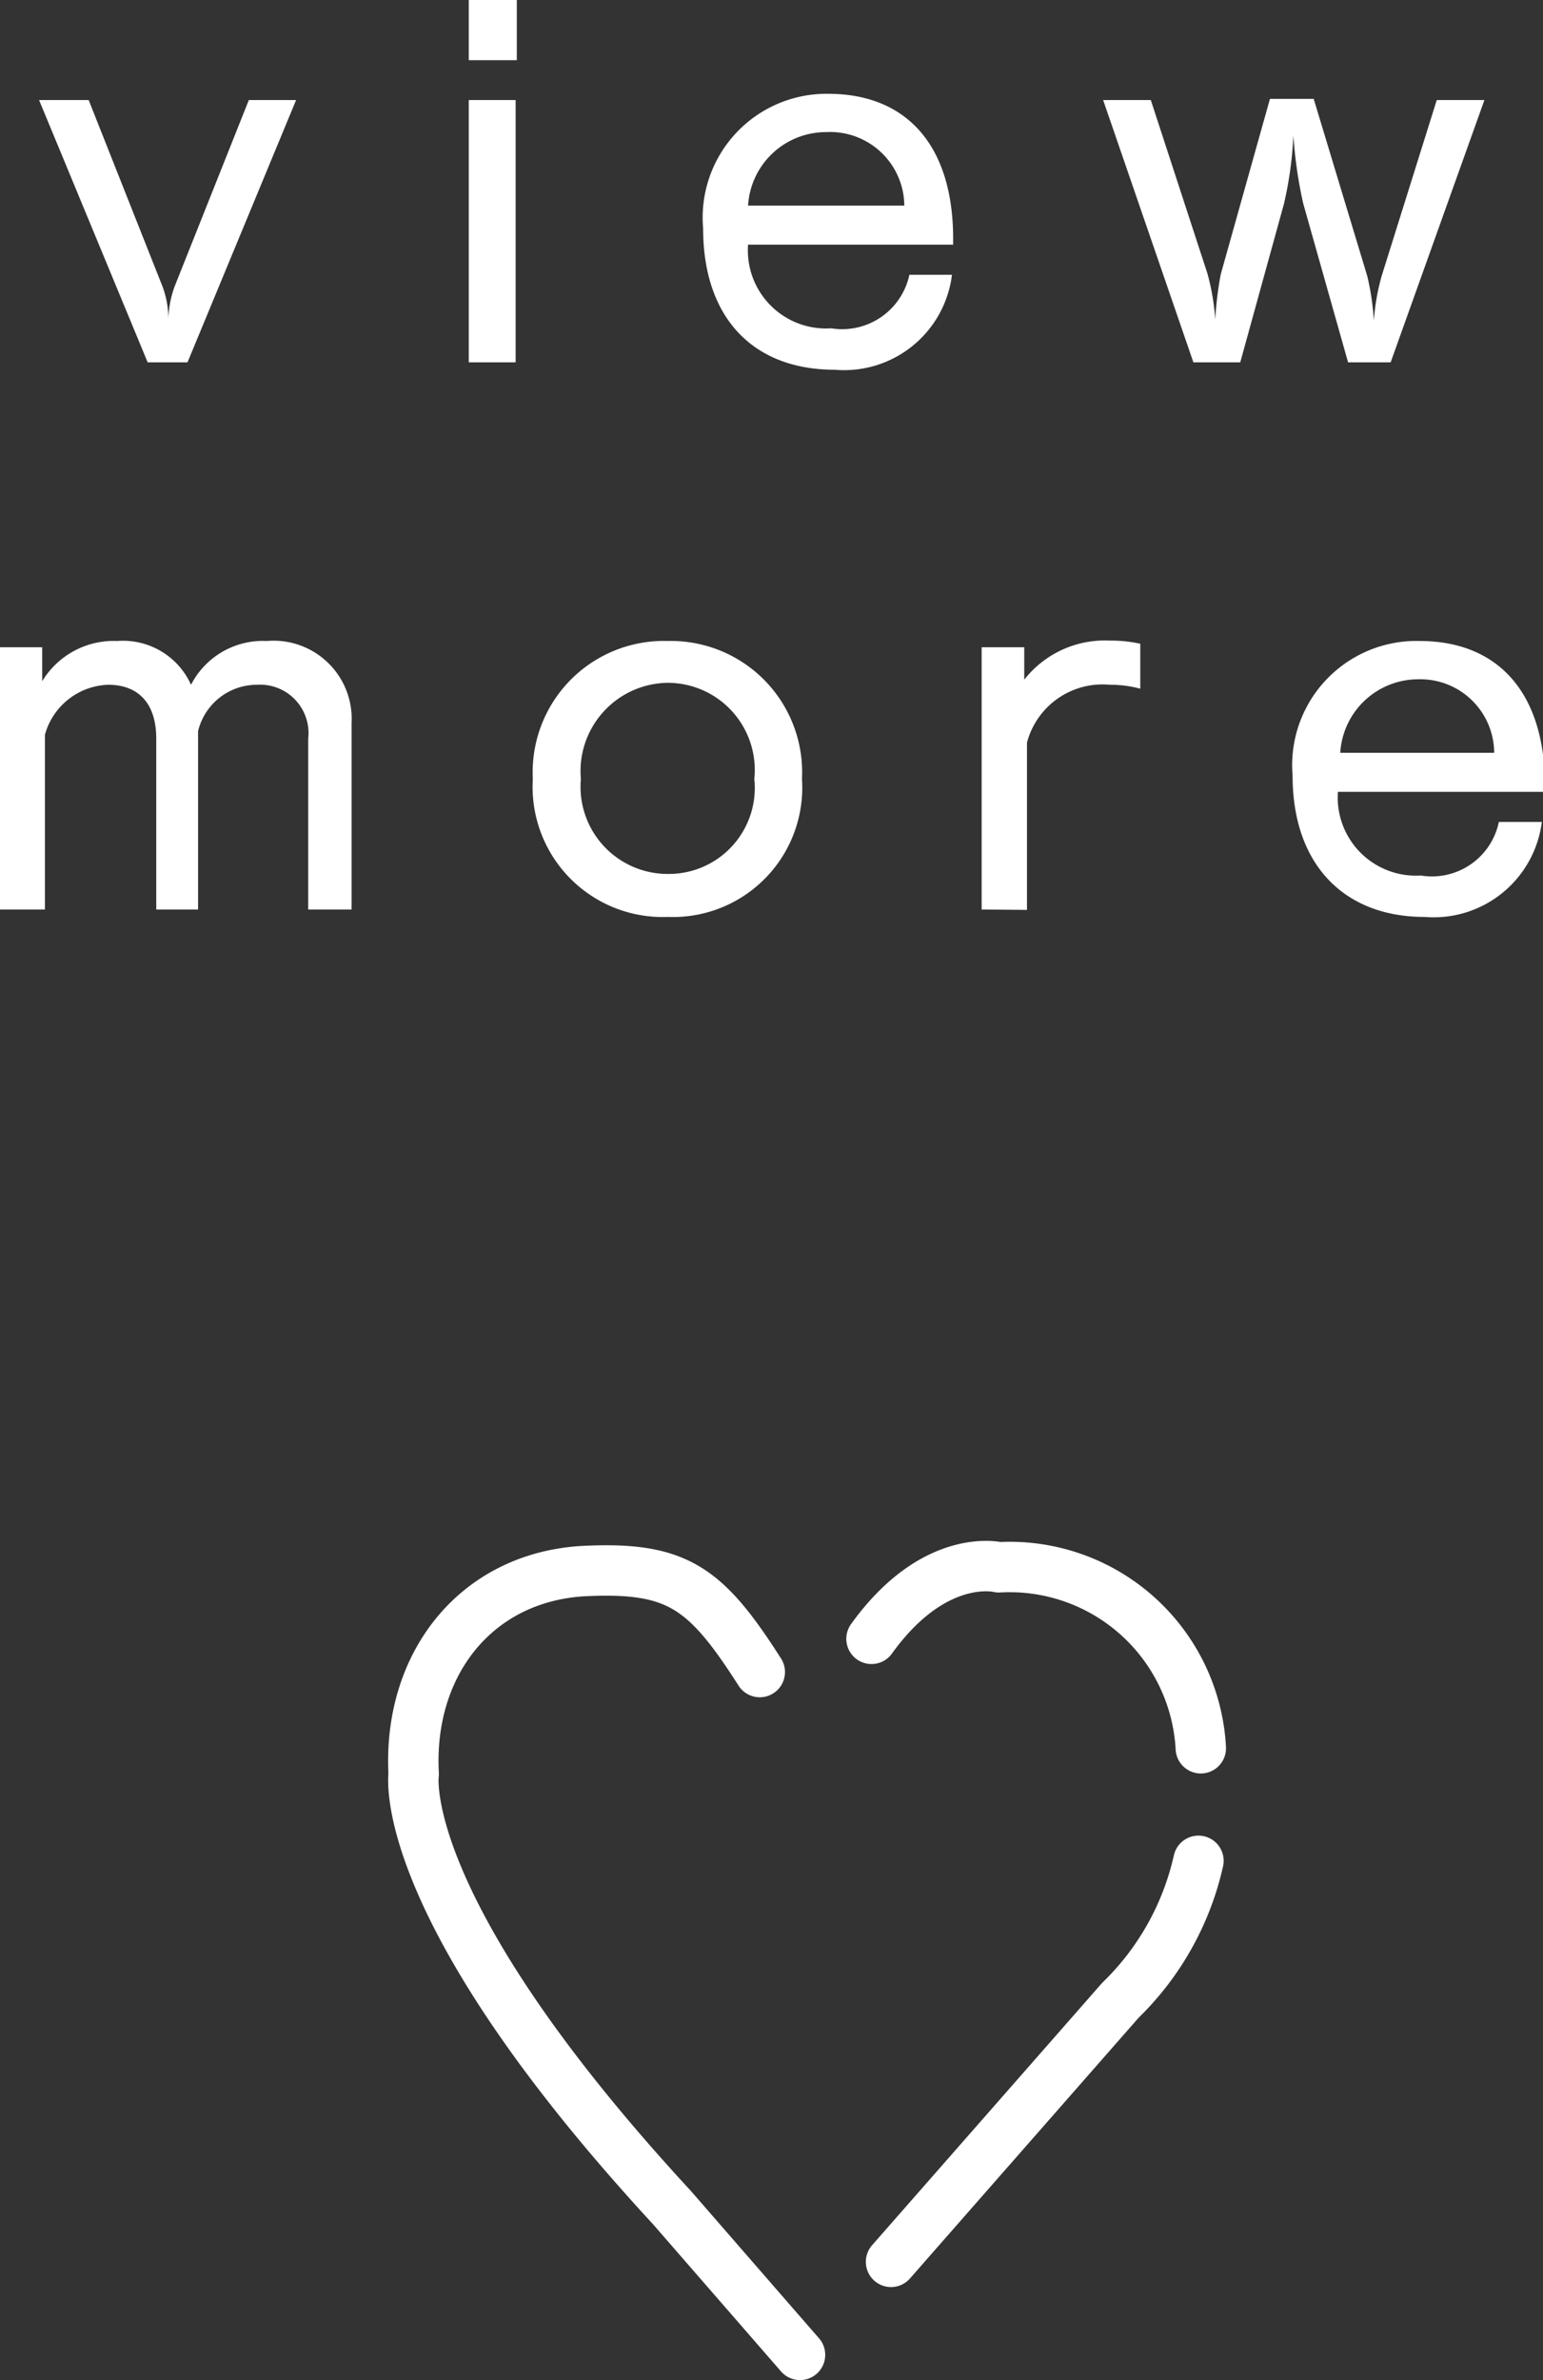 <svg xmlns="http://www.w3.org/2000/svg" width="39.5" height="60.9" viewBox="0 0 39.5 60.9"><rect x="0" y="0" width="39.5" height="60.9" fill="#333333" stroke="none"/><defs><style>.cls-1{fill:#fff;}.cls-2{fill:none;stroke:#fff;stroke-linecap:round;stroke-linejoin:round;stroke-width:1.29px;}</style></defs><title>home_8</title><g id="レイヤー_2" data-name="レイヤー 2"><g id="レイヤー_1-2" data-name="レイヤー 1"><path class="cls-1" d="M3.78,9.27,1,2.56H2.27L4.16,7.33a2.4,2.4,0,0,1,.15.78v.07h0a2.62,2.62,0,0,1,.16-.85L6.37,2.56H7.58L4.8,9.27Z"/><path class="cls-1" d="M12,1.54V0h1.23V1.54Zm0,7.73V2.56H13.2V9.27Z"/><path class="cls-1" d="M19.15,6.26A2,2,0,0,0,21.28,8.4a1.76,1.76,0,0,0,2-1.37h1.09a2.78,2.78,0,0,1-3,2.43C19.25,9.46,18,8.1,18,5.85A3.17,3.17,0,0,1,21.2,2.4c2,0,3.2,1.31,3.2,3.71v.15Zm4-1a1.9,1.9,0,0,0-2-1.88,2,2,0,0,0-2,1.88Z"/><path class="cls-1" d="M34.51,9.27,33.36,5.2a11.43,11.43,0,0,1-.25-1.73h0a9.7,9.7,0,0,1-.24,1.74L31.75,9.27h-1.2L28.24,2.56h1.22L30.91,7a5.94,5.94,0,0,1,.2,1.18h0a8.78,8.78,0,0,1,.14-1.16l1.26-4.49h1.12L35,7.06a6.61,6.61,0,0,1,.17,1.15h0a5.62,5.62,0,0,1,.2-1.15l1.41-4.5H38L35.6,9.27Z"/><path class="cls-1" d="M7.89,23.27V18.9a1.24,1.24,0,0,0-1.31-1.38,1.55,1.55,0,0,0-1.51,1.19v4.56H4V18.9c0-.95-.5-1.38-1.23-1.38A1.74,1.74,0,0,0,1.15,18.8v4.47H0V16.56H1.08v.87A2.14,2.14,0,0,1,3,16.4a1.91,1.91,0,0,1,1.89,1.12A2.07,2.07,0,0,1,6.83,16.4,2,2,0,0,1,9,18.51v4.76Z"/><path class="cls-1" d="M13.64,19.93A3.36,3.36,0,0,1,17.1,16.4a3.36,3.36,0,0,1,3.43,3.53,3.31,3.31,0,0,1-3.43,3.53A3.33,3.33,0,0,1,13.64,19.93Zm5.67,0a2.23,2.23,0,0,0-2.21-2.46,2.26,2.26,0,0,0-2.23,2.46,2.23,2.23,0,0,0,2.23,2.43A2.2,2.2,0,0,0,19.31,19.93Z"/><path class="cls-1" d="M25.13,23.27V16.56h1.09v.83a2.62,2.62,0,0,1,2.19-1,3.5,3.5,0,0,1,.78.08v1.15a3,3,0,0,0-.78-.1A2,2,0,0,0,26.29,19v4.28Z"/><path class="cls-1" d="M34.25,20.26a2,2,0,0,0,2.12,2.14,1.75,1.75,0,0,0,2-1.37h1.1a2.79,2.79,0,0,1-3,2.43c-2.08,0-3.38-1.36-3.38-3.61a3.18,3.18,0,0,1,3.25-3.45c2,0,3.21,1.31,3.21,3.71v.15Zm4-1a1.89,1.89,0,0,0-1.94-1.88,2,2,0,0,0-2,1.88Z"/><path class="cls-2" d="M22.31,41.93c1.62-2.25,3.26-1.83,3.26-1.83a4.9,4.9,0,0,1,5.17,4.63m-.06,2.88a7.15,7.15,0,0,1-2,3.57l-5.87,6.69m-2.33,2.38L17.2,56.48c-7.13-7.72-6.61-11.09-6.61-11.09-.15-2.77,1.55-5,4.29-5.19,2.44-.13,3.17.39,4.57,2.58"/></g></g></svg>